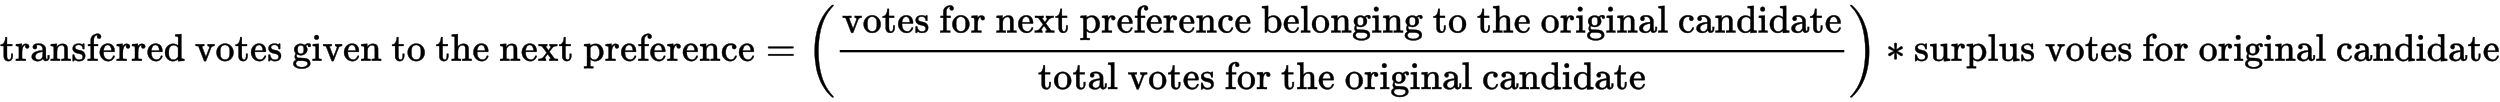 <?xml version="1.0" standalone="no"?>
<!DOCTYPE svg PUBLIC "-//W3C//DTD SVG 1.1//EN" "http://www.w3.org/Graphics/SVG/1.1/DTD/svg11.dtd">
<svg xmlns:xlink="http://www.w3.org/1999/xlink" width="151.026ex" height="6.176ex" style="vertical-align: -2.505ex;" viewBox="0 -1580.7 65025 2659.1" xmlns="http://www.w3.org/2000/svg">
<defs>
<path stroke-width="10" id="E1-MJMAIN-74" d="M27 422Q80 426 109 478T141 600V615H181V431H316V385H181V241Q182 116 182 100T189 68Q203 29 238 29Q282 29 292 100Q293 108 293 146V181H333V146V134Q333 57 291 17Q264 -10 221 -10Q187 -10 162 2T124 33T105 68T98 100Q97 107 97 248V385H18V422H27Z"></path>
<path stroke-width="10" id="E1-MJMAIN-72" d="M36 46H50Q89 46 97 60V68Q97 77 97 91T98 122T98 161T98 203Q98 234 98 269T98 328L97 351Q94 370 83 376T38 385H20V408Q20 431 22 431L32 432Q42 433 60 434T96 436Q112 437 131 438T160 441T171 442H174V373Q213 441 271 441H277Q322 441 343 419T364 373Q364 352 351 337T313 322Q288 322 276 338T263 372Q263 381 265 388T270 400T273 405Q271 407 250 401Q234 393 226 386Q179 341 179 207V154Q179 141 179 127T179 101T180 81T180 66V61Q181 59 183 57T188 54T193 51T200 49T207 48T216 47T225 47T235 46T245 46H276V0H267Q249 3 140 3Q37 3 28 0H20V46H36Z"></path>
<path stroke-width="10" id="E1-MJMAIN-61" d="M137 305T115 305T78 320T63 359Q63 394 97 421T218 448Q291 448 336 416T396 340Q401 326 401 309T402 194V124Q402 76 407 58T428 40Q443 40 448 56T453 109V145H493V106Q492 66 490 59Q481 29 455 12T400 -6T353 12T329 54V58L327 55Q325 52 322 49T314 40T302 29T287 17T269 6T247 -2T221 -8T190 -11Q130 -11 82 20T34 107Q34 128 41 147T68 188T116 225T194 253T304 268H318V290Q318 324 312 340Q290 411 215 411Q197 411 181 410T156 406T148 403Q170 388 170 359Q170 334 154 320ZM126 106Q126 75 150 51T209 26Q247 26 276 49T315 109Q317 116 318 175Q318 233 317 233Q309 233 296 232T251 223T193 203T147 166T126 106Z"></path>
<path stroke-width="10" id="E1-MJMAIN-6E" d="M41 46H55Q94 46 102 60V68Q102 77 102 91T102 122T103 161T103 203Q103 234 103 269T102 328V351Q99 370 88 376T43 385H25V408Q25 431 27 431L37 432Q47 433 65 434T102 436Q119 437 138 438T167 441T178 442H181V402Q181 364 182 364T187 369T199 384T218 402T247 421T285 437Q305 442 336 442Q450 438 463 329Q464 322 464 190V104Q464 66 466 59T477 49Q498 46 526 46H542V0H534L510 1Q487 2 460 2T422 3Q319 3 310 0H302V46H318Q379 46 379 62Q380 64 380 200Q379 335 378 343Q372 371 358 385T334 402T308 404Q263 404 229 370Q202 343 195 315T187 232V168V108Q187 78 188 68T191 55T200 49Q221 46 249 46H265V0H257L234 1Q210 2 183 2T145 3Q42 3 33 0H25V46H41Z"></path>
<path stroke-width="10" id="E1-MJMAIN-73" d="M295 316Q295 356 268 385T190 414Q154 414 128 401Q98 382 98 349Q97 344 98 336T114 312T157 287Q175 282 201 278T245 269T277 256Q294 248 310 236T342 195T359 133Q359 71 321 31T198 -10H190Q138 -10 94 26L86 19L77 10Q71 4 65 -1L54 -11H46H42Q39 -11 33 -5V74V132Q33 153 35 157T45 162H54Q66 162 70 158T75 146T82 119T101 77Q136 26 198 26Q295 26 295 104Q295 133 277 151Q257 175 194 187T111 210Q75 227 54 256T33 318Q33 357 50 384T93 424T143 442T187 447H198Q238 447 268 432L283 424L292 431Q302 440 314 448H322H326Q329 448 335 442V310L329 304H301Q295 310 295 316Z"></path>
<path stroke-width="10" id="E1-MJMAIN-66" d="M273 0Q255 3 146 3Q43 3 34 0H26V46H42Q70 46 91 49Q99 52 103 60Q104 62 104 224V385H33V431H104V497L105 564L107 574Q126 639 171 668T266 704Q267 704 275 704T289 705Q330 702 351 679T372 627Q372 604 358 590T321 576T284 590T270 627Q270 647 288 667H284Q280 668 273 668Q245 668 223 647T189 592Q183 572 182 497V431H293V385H185V225Q185 63 186 61T189 57T194 54T199 51T206 49T213 48T222 47T231 47T241 46T251 46H282V0H273Z"></path>
<path stroke-width="10" id="E1-MJMAIN-65" d="M28 218Q28 273 48 318T98 391T163 433T229 448Q282 448 320 430T378 380T406 316T415 245Q415 238 408 231H126V216Q126 68 226 36Q246 30 270 30Q312 30 342 62Q359 79 369 104L379 128Q382 131 395 131H398Q415 131 415 121Q415 117 412 108Q393 53 349 21T250 -11Q155 -11 92 58T28 218ZM333 275Q322 403 238 411H236Q228 411 220 410T195 402T166 381T143 340T127 274V267H333V275Z"></path>
<path stroke-width="10" id="E1-MJMAIN-64" d="M376 495Q376 511 376 535T377 568Q377 613 367 624T316 637H298V660Q298 683 300 683L310 684Q320 685 339 686T376 688Q393 689 413 690T443 693T454 694H457V390Q457 84 458 81Q461 61 472 55T517 46H535V0Q533 0 459 -5T380 -11H373V44L365 37Q307 -11 235 -11Q158 -11 96 50T34 215Q34 315 97 378T244 442Q319 442 376 393V495ZM373 342Q328 405 260 405Q211 405 173 369Q146 341 139 305T131 211Q131 155 138 120T173 59Q203 26 251 26Q322 26 373 103V342Z"></path>
<path stroke-width="10" id="E1-MJMAIN-76" d="M338 431Q344 429 422 429Q479 429 503 431H508V385H497Q439 381 423 345Q421 341 356 172T288 -2Q283 -11 263 -11Q244 -11 239 -2Q99 359 98 364Q93 378 82 381T43 385H19V431H25L33 430Q41 430 53 430T79 430T104 429T122 428Q217 428 232 431H240V385H226Q187 384 184 370Q184 366 235 234L286 102L377 341V349Q377 363 367 372T349 383T335 385H331V431H338Z"></path>
<path stroke-width="10" id="E1-MJMAIN-6F" d="M28 214Q28 309 93 378T250 448Q340 448 405 380T471 215Q471 120 407 55T250 -10Q153 -10 91 57T28 214ZM250 30Q372 30 372 193V225V250Q372 272 371 288T364 326T348 362T317 390T268 410Q263 411 252 411Q222 411 195 399Q152 377 139 338T126 246V226Q126 130 145 91Q177 30 250 30Z"></path>
<path stroke-width="10" id="E1-MJMAIN-67" d="M329 409Q373 453 429 453Q459 453 472 434T485 396Q485 382 476 371T449 360Q416 360 412 390Q410 404 415 411Q415 412 416 414V415Q388 412 363 393Q355 388 355 386Q355 385 359 381T368 369T379 351T388 325T392 292Q392 230 343 187T222 143Q172 143 123 171Q112 153 112 133Q112 98 138 81Q147 75 155 75T227 73Q311 72 335 67Q396 58 431 26Q470 -13 470 -72Q470 -139 392 -175Q332 -206 250 -206Q167 -206 107 -175Q29 -140 29 -75Q29 -39 50 -15T92 18L103 24Q67 55 67 108Q67 155 96 193Q52 237 52 292Q52 355 102 398T223 442Q274 442 318 416L329 409ZM299 343Q294 371 273 387T221 404Q192 404 171 388T145 343Q142 326 142 292Q142 248 149 227T179 192Q196 182 222 182Q244 182 260 189T283 207T294 227T299 242Q302 258 302 292T299 343ZM403 -75Q403 -50 389 -34T348 -11T299 -2T245 0H218Q151 0 138 -6Q118 -15 107 -34T95 -74Q95 -84 101 -97T122 -127T170 -155T250 -167Q319 -167 361 -139T403 -75Z"></path>
<path stroke-width="10" id="E1-MJMAIN-69" d="M69 609Q69 637 87 653T131 669Q154 667 171 652T188 609Q188 579 171 564T129 549Q104 549 87 564T69 609ZM247 0Q232 3 143 3Q132 3 106 3T56 1L34 0H26V46H42Q70 46 91 49Q100 53 102 60T104 102V205V293Q104 345 102 359T88 378Q74 385 41 385H30V408Q30 431 32 431L42 432Q52 433 70 434T106 436Q123 437 142 438T171 441T182 442H185V62Q190 52 197 50T232 46H255V0H247Z"></path>
<path stroke-width="10" id="E1-MJMAIN-68" d="M41 46H55Q94 46 102 60V68Q102 77 102 91T102 124T102 167T103 217T103 272T103 329Q103 366 103 407T103 482T102 542T102 586T102 603Q99 622 88 628T43 637H25V660Q25 683 27 683L37 684Q47 685 66 686T103 688Q120 689 140 690T170 693T181 694H184V367Q244 442 328 442Q451 442 463 329Q464 322 464 190V104Q464 66 466 59T477 49Q498 46 526 46H542V0H534L510 1Q487 2 460 2T422 3Q319 3 310 0H302V46H318Q379 46 379 62Q380 64 380 200Q379 335 378 343Q372 371 358 385T334 402T308 404Q263 404 229 370Q202 343 195 315T187 232V168V108Q187 78 188 68T191 55T200 49Q221 46 249 46H265V0H257L234 1Q210 2 183 2T145 3Q42 3 33 0H25V46H41Z"></path>
<path stroke-width="10" id="E1-MJMAIN-78" d="M201 0Q189 3 102 3Q26 3 17 0H11V46H25Q48 47 67 52T96 61T121 78T139 96T160 122T180 150L226 210L168 288Q159 301 149 315T133 336T122 351T113 363T107 370T100 376T94 379T88 381T80 383Q74 383 44 385H16V431H23Q59 429 126 429Q219 429 229 431H237V385Q201 381 201 369Q201 367 211 353T239 315T268 274L272 270L297 304Q329 345 329 358Q329 364 327 369T322 376T317 380T310 384L307 385H302V431H309Q324 428 408 428Q487 428 493 431H499V385H492Q443 385 411 368Q394 360 377 341T312 257L296 236L358 151Q424 61 429 57T446 50Q464 46 499 46H516V0H510H502Q494 1 482 1T457 2T432 2T414 3Q403 3 377 3T327 1L304 0H295V46H298Q309 46 320 51T331 63Q331 65 291 120L250 175Q249 174 219 133T185 88Q181 83 181 74Q181 63 188 55T206 46Q208 46 208 23V0H201Z"></path>
<path stroke-width="10" id="E1-MJMAIN-70" d="M36 -148H50Q89 -148 97 -134V-126Q97 -119 97 -107T97 -77T98 -38T98 6T98 55T98 106Q98 140 98 177T98 243T98 296T97 335T97 351Q94 370 83 376T38 385H20V408Q20 431 22 431L32 432Q42 433 61 434T98 436Q115 437 135 438T165 441T176 442H179V416L180 390L188 397Q247 441 326 441Q407 441 464 377T522 216Q522 115 457 52T310 -11Q242 -11 190 33L182 40V-45V-101Q182 -128 184 -134T195 -145Q216 -148 244 -148H260V-194H252L228 -193Q205 -192 178 -192T140 -191Q37 -191 28 -194H20V-148H36ZM424 218Q424 292 390 347T305 402Q234 402 182 337V98Q222 26 294 26Q345 26 384 80T424 218Z"></path>
<path stroke-width="10" id="E1-MJMAIN-63" d="M370 305T349 305T313 320T297 358Q297 381 312 396Q317 401 317 402T307 404Q281 408 258 408Q209 408 178 376Q131 329 131 219Q131 137 162 90Q203 29 272 29Q313 29 338 55T374 117Q376 125 379 127T395 129H409Q415 123 415 120Q415 116 411 104T395 71T366 33T318 2T249 -11Q163 -11 99 53T34 214Q34 318 99 383T250 448T370 421T404 357Q404 334 387 320Z"></path>
<path stroke-width="10" id="E1-MJMAIN-3D" d="M56 347Q56 360 70 367H707Q722 359 722 347Q722 336 708 328L390 327H72Q56 332 56 347ZM56 153Q56 168 72 173H708Q722 163 722 153Q722 140 707 133H70Q56 140 56 153Z"></path>
<path stroke-width="10" id="E1-MJMAIN-28" d="M94 250Q94 319 104 381T127 488T164 576T202 643T244 695T277 729T302 750H315H319Q333 750 333 741Q333 738 316 720T275 667T226 581T184 443T167 250T184 58T225 -81T274 -167T316 -220T333 -241Q333 -250 318 -250H315H302L274 -226Q180 -141 137 -14T94 250Z"></path>
<path stroke-width="10" id="E1-MJMAIN-62" d="M307 -11Q234 -11 168 55L158 37Q156 34 153 28T147 17T143 10L138 1L118 0H98V298Q98 599 97 603Q94 622 83 628T38 637H20V660Q20 683 22 683L32 684Q42 685 61 686T98 688Q115 689 135 690T165 693T176 694H179V543Q179 391 180 391L183 394Q186 397 192 401T207 411T228 421T254 431T286 439T323 442Q401 442 461 379T522 216Q522 115 458 52T307 -11ZM182 98Q182 97 187 90T196 79T206 67T218 55T233 44T250 35T271 29T295 26Q330 26 363 46T412 113Q424 148 424 212Q424 287 412 323Q385 405 300 405Q270 405 239 390T188 347L182 339V98Z"></path>
<path stroke-width="10" id="E1-MJMAIN-6C" d="M42 46H56Q95 46 103 60V68Q103 77 103 91T103 124T104 167T104 217T104 272T104 329Q104 366 104 407T104 482T104 542T103 586T103 603Q100 622 89 628T44 637H26V660Q26 683 28 683L38 684Q48 685 67 686T104 688Q121 689 141 690T171 693T182 694H185V379Q185 62 186 60Q190 52 198 49Q219 46 247 46H263V0H255L232 1Q209 2 183 2T145 3T107 3T57 1L34 0H26V46H42Z"></path>
<path stroke-width="10" id="E1-MJMAIN-29" d="M60 749L64 750Q69 750 74 750H86L114 726Q208 641 251 514T294 250Q294 182 284 119T261 12T224 -76T186 -143T145 -194T113 -227T90 -246Q87 -249 86 -250H74Q66 -250 63 -250T58 -247T55 -238Q56 -237 66 -225Q221 -64 221 250T66 725Q56 737 55 738Q55 746 60 749Z"></path>
<path stroke-width="10" id="E1-MJSZ3-28" d="M701 -940Q701 -943 695 -949H664Q662 -947 636 -922T591 -879T537 -818T475 -737T412 -636T350 -511T295 -362T250 -186T221 17T209 251Q209 962 573 1361Q596 1386 616 1405T649 1437T664 1450H695Q701 1444 701 1441Q701 1436 681 1415T629 1356T557 1261T476 1118T400 927T340 675T308 359Q306 321 306 250Q306 -139 400 -430T690 -924Q701 -936 701 -940Z"></path>
<path stroke-width="10" id="E1-MJSZ3-29" d="M34 1438Q34 1446 37 1448T50 1450H56H71Q73 1448 99 1423T144 1380T198 1319T260 1238T323 1137T385 1013T440 864T485 688T514 485T526 251Q526 134 519 53Q472 -519 162 -860Q139 -885 119 -904T86 -936T71 -949H56Q43 -949 39 -947T34 -937Q88 -883 140 -813Q428 -430 428 251Q428 453 402 628T338 922T245 1146T145 1309T46 1425Q44 1427 42 1429T39 1433T36 1436L34 1438Z"></path>
<path stroke-width="10" id="E1-MJMAIN-2217" d="M229 286Q216 420 216 436Q216 454 240 464Q241 464 245 464T251 465Q263 464 273 456T283 436Q283 419 277 356T270 286L328 328Q384 369 389 372T399 375Q412 375 423 365T435 338Q435 325 425 315Q420 312 357 282T289 250L355 219L425 184Q434 175 434 161Q434 146 425 136T401 125Q393 125 383 131T328 171L270 213Q283 79 283 63Q283 53 276 44T250 35Q231 35 224 44T216 63Q216 80 222 143T229 213L171 171Q115 130 110 127Q106 124 100 124Q87 124 76 134T64 161Q64 166 64 169T67 175T72 181T81 188T94 195T113 204T138 215T170 230T210 250L74 315Q65 324 65 338Q65 353 74 363T98 374Q106 374 116 368T171 328L229 286Z"></path>
<path stroke-width="10" id="E1-MJMAIN-75" d="M383 58Q327 -10 256 -10H249Q124 -10 105 89Q104 96 103 226Q102 335 102 348T96 369Q86 385 36 385H25V408Q25 431 27 431L38 432Q48 433 67 434T105 436Q122 437 142 438T172 441T184 442H187V261Q188 77 190 64Q193 49 204 40Q224 26 264 26Q290 26 311 35T343 58T363 90T375 120T379 144Q379 145 379 161T380 201T380 248V315Q380 361 370 372T320 385H302V431Q304 431 378 436T457 442H464V264Q464 84 465 81Q468 61 479 55T524 46H542V0Q540 0 467 -5T390 -11H383V58Z"></path>
</defs>
<g stroke="currentColor" fill="currentColor" stroke-width="0" transform="matrix(1 0 0 -1 0 0)">
 <use xlink:href="#E1-MJMAIN-74"></use>
 <use xlink:href="#E1-MJMAIN-72" x="394" y="0"></use>
 <use xlink:href="#E1-MJMAIN-61" x="791" y="0"></use>
 <use xlink:href="#E1-MJMAIN-6E" x="1296" y="0"></use>
 <use xlink:href="#E1-MJMAIN-73" x="1857" y="0"></use>
 <use xlink:href="#E1-MJMAIN-66" x="2256" y="0"></use>
 <use xlink:href="#E1-MJMAIN-65" x="2567" y="0"></use>
 <use xlink:href="#E1-MJMAIN-72" x="3016" y="0"></use>
 <use xlink:href="#E1-MJMAIN-72" x="3413" y="0"></use>
 <use xlink:href="#E1-MJMAIN-65" x="3810" y="0"></use>
 <use xlink:href="#E1-MJMAIN-64" x="4259" y="0"></use>
 <use xlink:href="#E1-MJMAIN-76" x="5070" y="0"></use>
 <use xlink:href="#E1-MJMAIN-6F" x="5603" y="0"></use>
 <use xlink:href="#E1-MJMAIN-74" x="6108" y="0"></use>
 <use xlink:href="#E1-MJMAIN-65" x="6502" y="0"></use>
 <use xlink:href="#E1-MJMAIN-73" x="6951" y="0"></use>
 <use xlink:href="#E1-MJMAIN-67" x="7600" y="0"></use>
 <use xlink:href="#E1-MJMAIN-69" x="8105" y="0"></use>
 <use xlink:href="#E1-MJMAIN-76" x="8388" y="0"></use>
 <use xlink:href="#E1-MJMAIN-65" x="8921" y="0"></use>
 <use xlink:href="#E1-MJMAIN-6E" x="9370" y="0"></use>
 <use xlink:href="#E1-MJMAIN-74" x="10181" y="0"></use>
 <use xlink:href="#E1-MJMAIN-6F" x="10575" y="0"></use>
 <use xlink:href="#E1-MJMAIN-74" x="11330" y="0"></use>
 <use xlink:href="#E1-MJMAIN-68" x="11724" y="0"></use>
 <use xlink:href="#E1-MJMAIN-65" x="12285" y="0"></use>
 <use xlink:href="#E1-MJMAIN-6E" x="12984" y="0"></use>
 <use xlink:href="#E1-MJMAIN-65" x="13545" y="0"></use>
 <use xlink:href="#E1-MJMAIN-78" x="13994" y="0"></use>
 <use xlink:href="#E1-MJMAIN-74" x="14527" y="0"></use>
 <use xlink:href="#E1-MJMAIN-70" x="15171" y="0"></use>
 <use xlink:href="#E1-MJMAIN-72" x="15732" y="0"></use>
 <use xlink:href="#E1-MJMAIN-65" x="16129" y="0"></use>
 <use xlink:href="#E1-MJMAIN-66" x="16578" y="0"></use>
 <use xlink:href="#E1-MJMAIN-65" x="16889" y="0"></use>
 <use xlink:href="#E1-MJMAIN-72" x="17338" y="0"></use>
 <use xlink:href="#E1-MJMAIN-65" x="17735" y="0"></use>
 <use xlink:href="#E1-MJMAIN-6E" x="18184" y="0"></use>
 <use xlink:href="#E1-MJMAIN-63" x="18745" y="0"></use>
 <use xlink:href="#E1-MJMAIN-65" x="19194" y="0"></use>
 <use xlink:href="#E1-MJMAIN-3D" x="19920" y="0"></use>
<g transform="translate(20981,0)">
 <use xlink:href="#E1-MJSZ3-28"></use>
<g transform="translate(741,0)">
<g transform="translate(120,0)">
<rect stroke="none" width="26128" height="60" x="0" y="220"></rect>
<g transform="translate(60,735)">
 <use xlink:href="#E1-MJMAIN-76"></use>
 <use xlink:href="#E1-MJMAIN-6F" x="533" y="0"></use>
 <use xlink:href="#E1-MJMAIN-74" x="1038" y="0"></use>
 <use xlink:href="#E1-MJMAIN-65" x="1432" y="0"></use>
 <use xlink:href="#E1-MJMAIN-73" x="1881" y="0"></use>
 <use xlink:href="#E1-MJMAIN-66" x="2530" y="0"></use>
 <use xlink:href="#E1-MJMAIN-6F" x="2841" y="0"></use>
 <use xlink:href="#E1-MJMAIN-72" x="3346" y="0"></use>
 <use xlink:href="#E1-MJMAIN-6E" x="3993" y="0"></use>
 <use xlink:href="#E1-MJMAIN-65" x="4554" y="0"></use>
 <use xlink:href="#E1-MJMAIN-78" x="5003" y="0"></use>
 <use xlink:href="#E1-MJMAIN-74" x="5536" y="0"></use>
 <use xlink:href="#E1-MJMAIN-70" x="6180" y="0"></use>
 <use xlink:href="#E1-MJMAIN-72" x="6741" y="0"></use>
 <use xlink:href="#E1-MJMAIN-65" x="7138" y="0"></use>
 <use xlink:href="#E1-MJMAIN-66" x="7587" y="0"></use>
 <use xlink:href="#E1-MJMAIN-65" x="7898" y="0"></use>
 <use xlink:href="#E1-MJMAIN-72" x="8347" y="0"></use>
 <use xlink:href="#E1-MJMAIN-65" x="8744" y="0"></use>
 <use xlink:href="#E1-MJMAIN-6E" x="9193" y="0"></use>
 <use xlink:href="#E1-MJMAIN-63" x="9754" y="0"></use>
 <use xlink:href="#E1-MJMAIN-65" x="10203" y="0"></use>
 <use xlink:href="#E1-MJMAIN-62" x="10902" y="0"></use>
 <use xlink:href="#E1-MJMAIN-65" x="11463" y="0"></use>
 <use xlink:href="#E1-MJMAIN-6C" x="11912" y="0"></use>
 <use xlink:href="#E1-MJMAIN-6F" x="12195" y="0"></use>
 <use xlink:href="#E1-MJMAIN-6E" x="12700" y="0"></use>
 <use xlink:href="#E1-MJMAIN-67" x="13261" y="0"></use>
 <use xlink:href="#E1-MJMAIN-69" x="13766" y="0"></use>
 <use xlink:href="#E1-MJMAIN-6E" x="14049" y="0"></use>
 <use xlink:href="#E1-MJMAIN-67" x="14610" y="0"></use>
 <use xlink:href="#E1-MJMAIN-74" x="15365" y="0"></use>
 <use xlink:href="#E1-MJMAIN-6F" x="15759" y="0"></use>
 <use xlink:href="#E1-MJMAIN-74" x="16514" y="0"></use>
 <use xlink:href="#E1-MJMAIN-68" x="16908" y="0"></use>
 <use xlink:href="#E1-MJMAIN-65" x="17469" y="0"></use>
 <use xlink:href="#E1-MJMAIN-6F" x="18168" y="0"></use>
 <use xlink:href="#E1-MJMAIN-72" x="18673" y="0"></use>
 <use xlink:href="#E1-MJMAIN-69" x="19070" y="0"></use>
 <use xlink:href="#E1-MJMAIN-67" x="19353" y="0"></use>
 <use xlink:href="#E1-MJMAIN-69" x="19858" y="0"></use>
 <use xlink:href="#E1-MJMAIN-6E" x="20141" y="0"></use>
 <use xlink:href="#E1-MJMAIN-61" x="20702" y="0"></use>
 <use xlink:href="#E1-MJMAIN-6C" x="21207" y="0"></use>
 <use xlink:href="#E1-MJMAIN-63" x="21740" y="0"></use>
 <use xlink:href="#E1-MJMAIN-61" x="22189" y="0"></use>
 <use xlink:href="#E1-MJMAIN-6E" x="22694" y="0"></use>
 <use xlink:href="#E1-MJMAIN-64" x="23255" y="0"></use>
 <use xlink:href="#E1-MJMAIN-69" x="23816" y="0"></use>
 <use xlink:href="#E1-MJMAIN-64" x="24099" y="0"></use>
 <use xlink:href="#E1-MJMAIN-61" x="24660" y="0"></use>
 <use xlink:href="#E1-MJMAIN-74" x="25165" y="0"></use>
 <use xlink:href="#E1-MJMAIN-65" x="25559" y="0"></use>
</g>
<g transform="translate(5155,-735)">
 <use xlink:href="#E1-MJMAIN-74"></use>
 <use xlink:href="#E1-MJMAIN-6F" x="394" y="0"></use>
 <use xlink:href="#E1-MJMAIN-74" x="899" y="0"></use>
 <use xlink:href="#E1-MJMAIN-61" x="1293" y="0"></use>
 <use xlink:href="#E1-MJMAIN-6C" x="1798" y="0"></use>
 <use xlink:href="#E1-MJMAIN-76" x="2331" y="0"></use>
 <use xlink:href="#E1-MJMAIN-6F" x="2864" y="0"></use>
 <use xlink:href="#E1-MJMAIN-74" x="3369" y="0"></use>
 <use xlink:href="#E1-MJMAIN-65" x="3763" y="0"></use>
 <use xlink:href="#E1-MJMAIN-73" x="4212" y="0"></use>
 <use xlink:href="#E1-MJMAIN-66" x="4861" y="0"></use>
 <use xlink:href="#E1-MJMAIN-6F" x="5172" y="0"></use>
 <use xlink:href="#E1-MJMAIN-72" x="5677" y="0"></use>
 <use xlink:href="#E1-MJMAIN-74" x="6324" y="0"></use>
 <use xlink:href="#E1-MJMAIN-68" x="6718" y="0"></use>
 <use xlink:href="#E1-MJMAIN-65" x="7279" y="0"></use>
 <use xlink:href="#E1-MJMAIN-6F" x="7978" y="0"></use>
 <use xlink:href="#E1-MJMAIN-72" x="8483" y="0"></use>
 <use xlink:href="#E1-MJMAIN-69" x="8880" y="0"></use>
 <use xlink:href="#E1-MJMAIN-67" x="9163" y="0"></use>
 <use xlink:href="#E1-MJMAIN-69" x="9668" y="0"></use>
 <use xlink:href="#E1-MJMAIN-6E" x="9951" y="0"></use>
 <use xlink:href="#E1-MJMAIN-61" x="10512" y="0"></use>
 <use xlink:href="#E1-MJMAIN-6C" x="11017" y="0"></use>
 <use xlink:href="#E1-MJMAIN-63" x="11550" y="0"></use>
 <use xlink:href="#E1-MJMAIN-61" x="11999" y="0"></use>
 <use xlink:href="#E1-MJMAIN-6E" x="12504" y="0"></use>
 <use xlink:href="#E1-MJMAIN-64" x="13065" y="0"></use>
 <use xlink:href="#E1-MJMAIN-69" x="13626" y="0"></use>
 <use xlink:href="#E1-MJMAIN-64" x="13909" y="0"></use>
 <use xlink:href="#E1-MJMAIN-61" x="14470" y="0"></use>
 <use xlink:href="#E1-MJMAIN-74" x="14975" y="0"></use>
 <use xlink:href="#E1-MJMAIN-65" x="15369" y="0"></use>
</g>
</g>
</g>
 <use xlink:href="#E1-MJSZ3-29" x="27109" y="-1"></use>
</g>
 <use xlink:href="#E1-MJMAIN-2217" x="49053" y="0"></use>
<g transform="translate(49780,0)">
 <use xlink:href="#E1-MJMAIN-73"></use>
 <use xlink:href="#E1-MJMAIN-75" x="399" y="0"></use>
 <use xlink:href="#E1-MJMAIN-72" x="960" y="0"></use>
 <use xlink:href="#E1-MJMAIN-70" x="1357" y="0"></use>
 <use xlink:href="#E1-MJMAIN-6C" x="1918" y="0"></use>
 <use xlink:href="#E1-MJMAIN-75" x="2201" y="0"></use>
 <use xlink:href="#E1-MJMAIN-73" x="2762" y="0"></use>
 <use xlink:href="#E1-MJMAIN-76" x="3411" y="0"></use>
 <use xlink:href="#E1-MJMAIN-6F" x="3944" y="0"></use>
 <use xlink:href="#E1-MJMAIN-74" x="4449" y="0"></use>
 <use xlink:href="#E1-MJMAIN-65" x="4843" y="0"></use>
 <use xlink:href="#E1-MJMAIN-73" x="5292" y="0"></use>
 <use xlink:href="#E1-MJMAIN-66" x="5941" y="0"></use>
 <use xlink:href="#E1-MJMAIN-6F" x="6252" y="0"></use>
 <use xlink:href="#E1-MJMAIN-72" x="6757" y="0"></use>
 <use xlink:href="#E1-MJMAIN-6F" x="7404" y="0"></use>
 <use xlink:href="#E1-MJMAIN-72" x="7909" y="0"></use>
 <use xlink:href="#E1-MJMAIN-69" x="8306" y="0"></use>
 <use xlink:href="#E1-MJMAIN-67" x="8589" y="0"></use>
 <use xlink:href="#E1-MJMAIN-69" x="9094" y="0"></use>
 <use xlink:href="#E1-MJMAIN-6E" x="9377" y="0"></use>
 <use xlink:href="#E1-MJMAIN-61" x="9938" y="0"></use>
 <use xlink:href="#E1-MJMAIN-6C" x="10443" y="0"></use>
 <use xlink:href="#E1-MJMAIN-63" x="10976" y="0"></use>
 <use xlink:href="#E1-MJMAIN-61" x="11425" y="0"></use>
 <use xlink:href="#E1-MJMAIN-6E" x="11930" y="0"></use>
 <use xlink:href="#E1-MJMAIN-64" x="12491" y="0"></use>
 <use xlink:href="#E1-MJMAIN-69" x="13052" y="0"></use>
 <use xlink:href="#E1-MJMAIN-64" x="13335" y="0"></use>
 <use xlink:href="#E1-MJMAIN-61" x="13896" y="0"></use>
 <use xlink:href="#E1-MJMAIN-74" x="14401" y="0"></use>
 <use xlink:href="#E1-MJMAIN-65" x="14795" y="0"></use>
</g>
</g>
</svg>